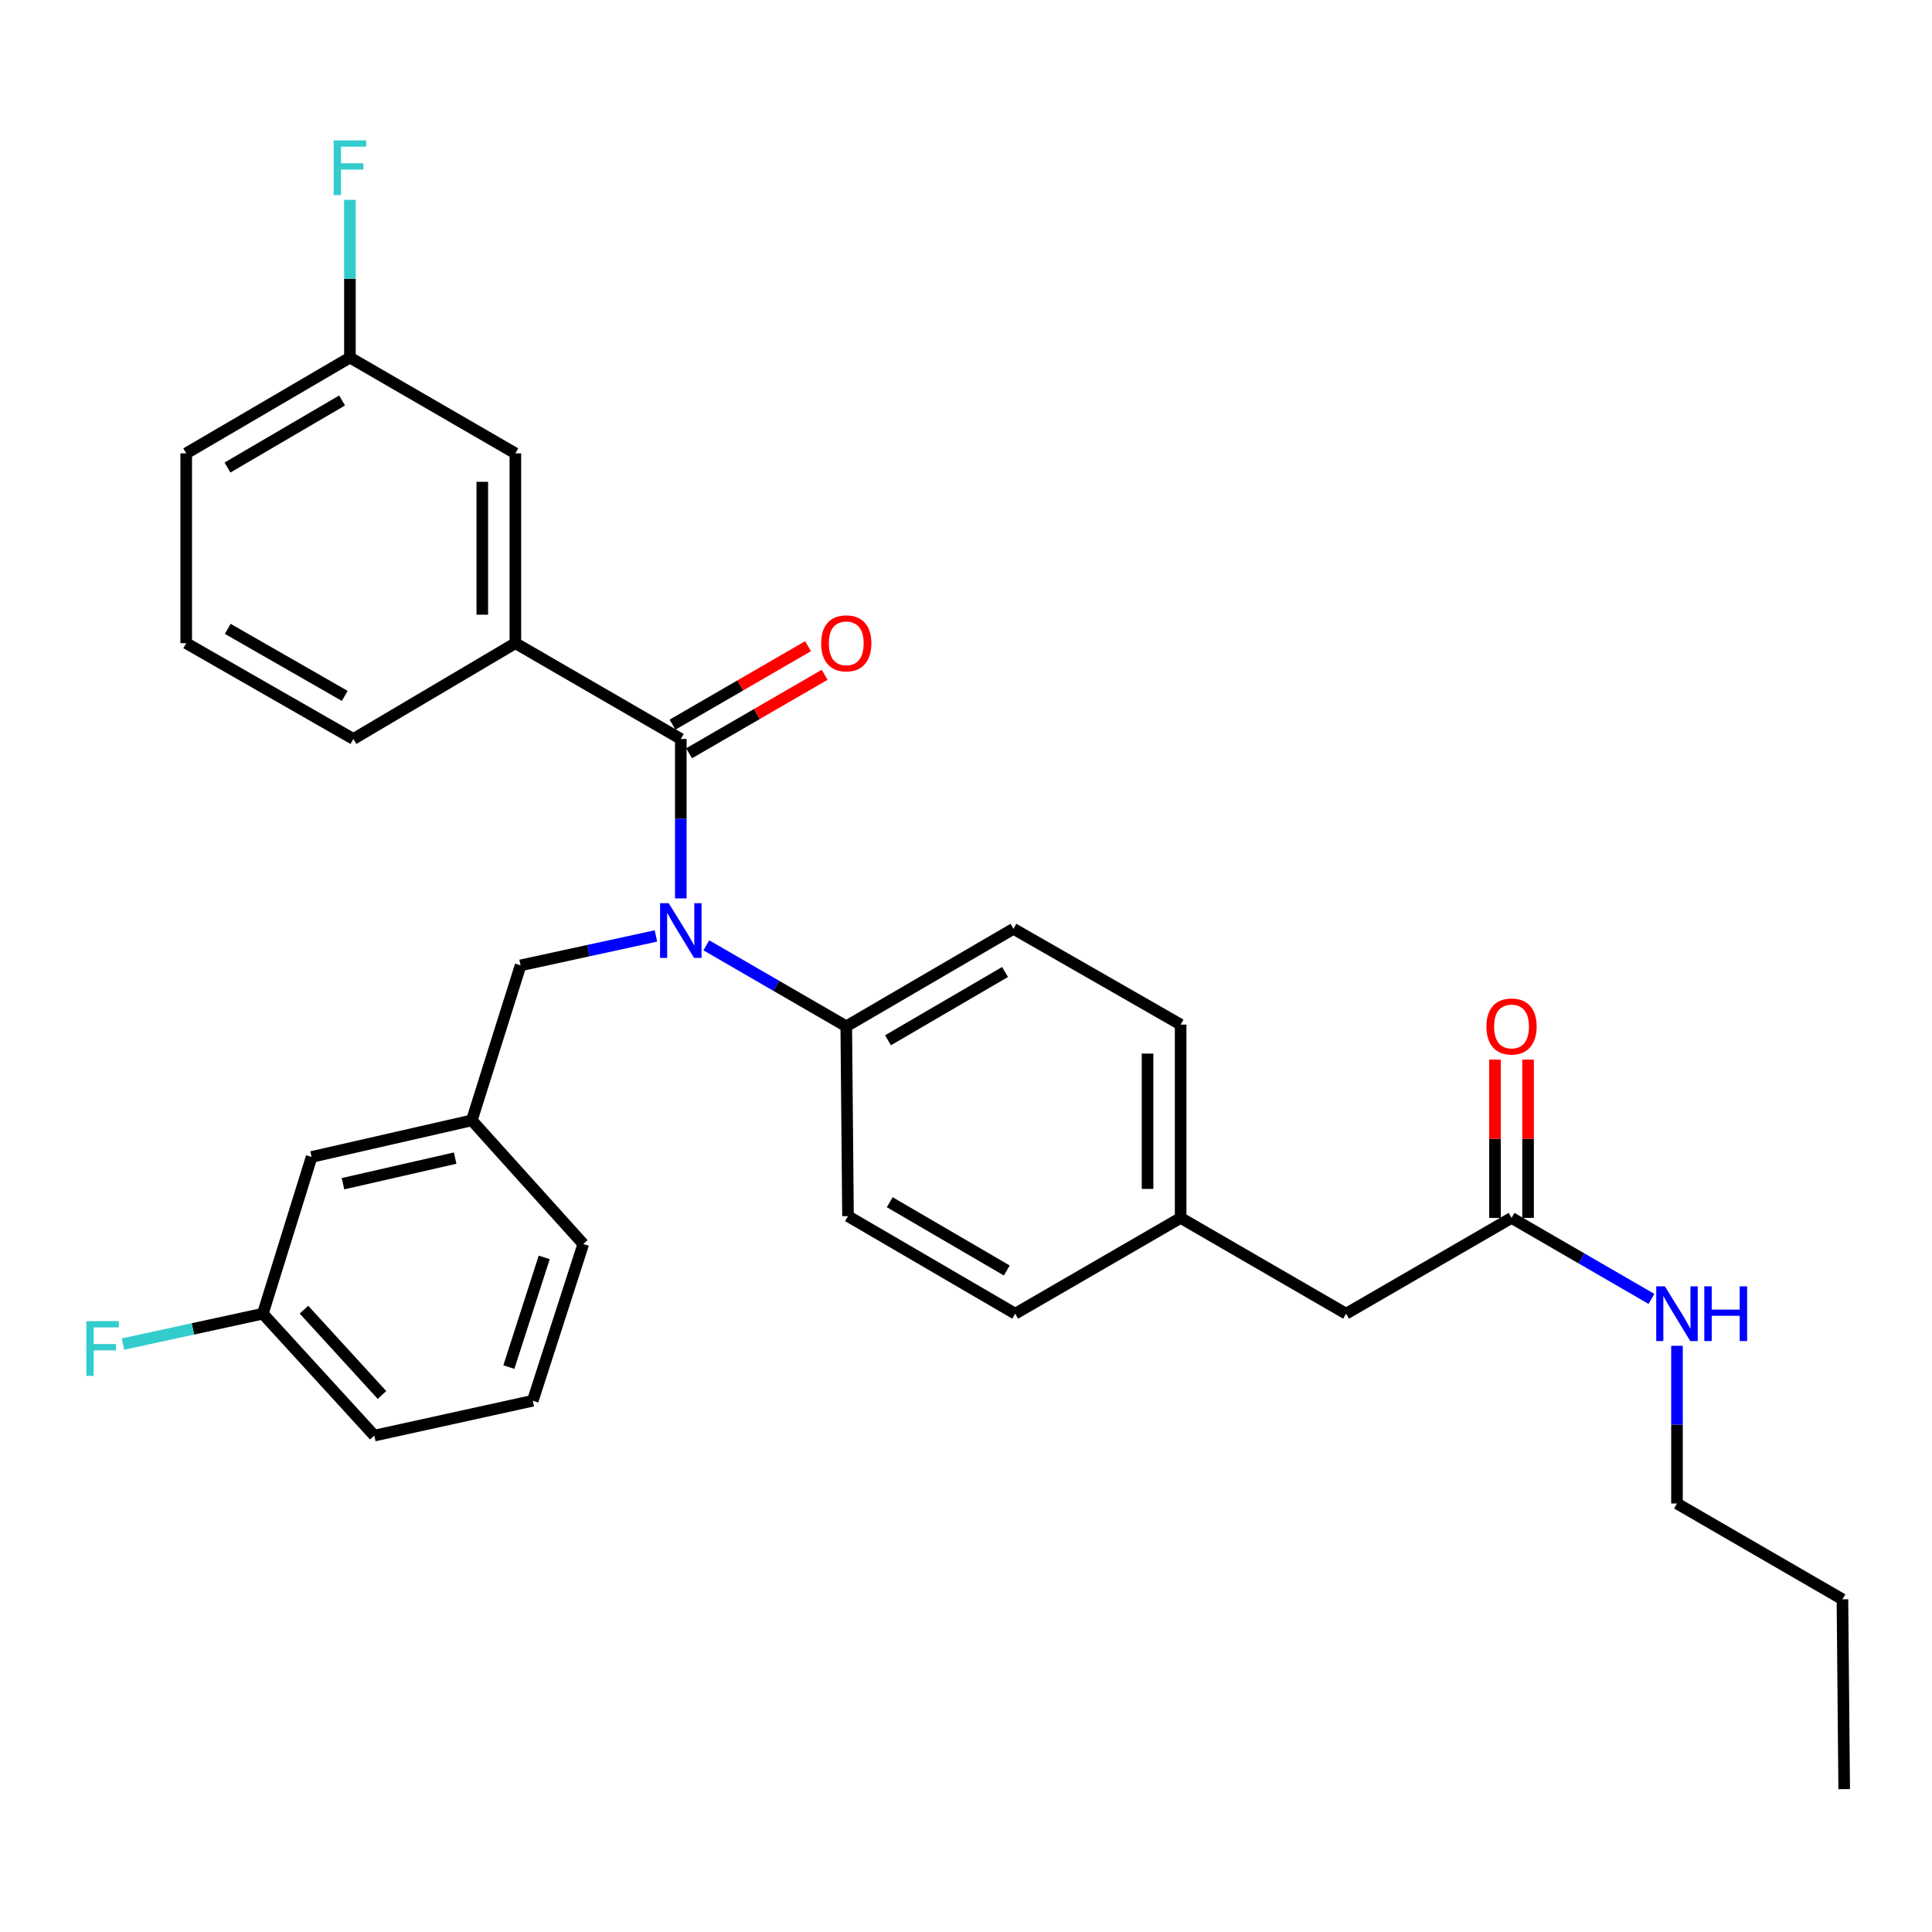 <?xml version='1.0' encoding='iso-8859-1'?>
<svg version='1.1' baseProfile='full'
              xmlns='http://www.w3.org/2000/svg'
                      xmlns:rdkit='http://www.rdkit.org/xml'
                      xmlns:xlink='http://www.w3.org/1999/xlink'
                  xml:space='preserve'
width='1000px' height='1000px' viewBox='0 0 1000 1000'>
<!-- END OF HEADER -->
<rect style='opacity:1.0;fill:#FFFFFF;stroke:none' width='1000' height='1000' x='0' y='0'> </rect>
<path class='bond-0' d='M 868.005,778.214 L 868.005,737.397' style='fill:none;fill-rule:evenodd;stroke:#000000;stroke-width:6px;stroke-linecap:butt;stroke-linejoin:miter;stroke-opacity:1' />
<path class='bond-0' d='M 868.005,737.397 L 868.005,696.581' style='fill:none;fill-rule:evenodd;stroke:#0000FF;stroke-width:6px;stroke-linecap:butt;stroke-linejoin:miter;stroke-opacity:1' />
<path class='bond-1' d='M 868.005,778.214 L 953.642,827.795' style='fill:none;fill-rule:evenodd;stroke:#000000;stroke-width:6px;stroke-linecap:butt;stroke-linejoin:miter;stroke-opacity:1' />
<path class='bond-2' d='M 782.367,630.384 L 818.579,651.349' style='fill:none;fill-rule:evenodd;stroke:#000000;stroke-width:6px;stroke-linecap:butt;stroke-linejoin:miter;stroke-opacity:1' />
<path class='bond-2' d='M 818.579,651.349 L 854.791,672.314' style='fill:none;fill-rule:evenodd;stroke:#0000FF;stroke-width:6px;stroke-linecap:butt;stroke-linejoin:miter;stroke-opacity:1' />
<path class='bond-3' d='M 790.927,630.384 L 790.927,589.422' style='fill:none;fill-rule:evenodd;stroke:#000000;stroke-width:6px;stroke-linecap:butt;stroke-linejoin:miter;stroke-opacity:1' />
<path class='bond-3' d='M 790.927,589.422 L 790.927,548.461' style='fill:none;fill-rule:evenodd;stroke:#FF0000;stroke-width:6px;stroke-linecap:butt;stroke-linejoin:miter;stroke-opacity:1' />
<path class='bond-3' d='M 773.807,630.384 L 773.807,589.422' style='fill:none;fill-rule:evenodd;stroke:#000000;stroke-width:6px;stroke-linecap:butt;stroke-linejoin:miter;stroke-opacity:1' />
<path class='bond-3' d='M 773.807,589.422 L 773.807,548.461' style='fill:none;fill-rule:evenodd;stroke:#FF0000;stroke-width:6px;stroke-linecap:butt;stroke-linejoin:miter;stroke-opacity:1' />
<path class='bond-4' d='M 782.367,630.384 L 696.73,679.965' style='fill:none;fill-rule:evenodd;stroke:#000000;stroke-width:6px;stroke-linecap:butt;stroke-linejoin:miter;stroke-opacity:1' />
<path class='bond-5' d='M 953.642,827.795 L 954.545,926.053' style='fill:none;fill-rule:evenodd;stroke:#000000;stroke-width:6px;stroke-linecap:butt;stroke-linejoin:miter;stroke-opacity:1' />
<path class='bond-6' d='M 266.755,332.907 L 266.755,234.658' style='fill:none;fill-rule:evenodd;stroke:#000000;stroke-width:6px;stroke-linecap:butt;stroke-linejoin:miter;stroke-opacity:1' />
<path class='bond-6' d='M 249.635,318.17 L 249.635,249.395' style='fill:none;fill-rule:evenodd;stroke:#000000;stroke-width:6px;stroke-linecap:butt;stroke-linejoin:miter;stroke-opacity:1' />
<path class='bond-7' d='M 266.755,332.907 L 182.915,382.488' style='fill:none;fill-rule:evenodd;stroke:#000000;stroke-width:6px;stroke-linecap:butt;stroke-linejoin:miter;stroke-opacity:1' />
<path class='bond-8' d='M 266.755,332.907 L 352.383,382.488' style='fill:none;fill-rule:evenodd;stroke:#000000;stroke-width:6px;stroke-linecap:butt;stroke-linejoin:miter;stroke-opacity:1' />
<path class='bond-9' d='M 339.521,484.446 L 304.489,492.06' style='fill:none;fill-rule:evenodd;stroke:#0000FF;stroke-width:6px;stroke-linecap:butt;stroke-linejoin:miter;stroke-opacity:1' />
<path class='bond-9' d='M 304.489,492.06 L 269.456,499.674' style='fill:none;fill-rule:evenodd;stroke:#000000;stroke-width:6px;stroke-linecap:butt;stroke-linejoin:miter;stroke-opacity:1' />
<path class='bond-10' d='M 352.383,465.011 L 352.383,423.75' style='fill:none;fill-rule:evenodd;stroke:#0000FF;stroke-width:6px;stroke-linecap:butt;stroke-linejoin:miter;stroke-opacity:1' />
<path class='bond-10' d='M 352.383,423.75 L 352.383,382.488' style='fill:none;fill-rule:evenodd;stroke:#000000;stroke-width:6px;stroke-linecap:butt;stroke-linejoin:miter;stroke-opacity:1' />
<path class='bond-11' d='M 365.597,489.299 L 401.808,510.26' style='fill:none;fill-rule:evenodd;stroke:#0000FF;stroke-width:6px;stroke-linecap:butt;stroke-linejoin:miter;stroke-opacity:1' />
<path class='bond-11' d='M 401.808,510.26 L 438.02,531.222' style='fill:none;fill-rule:evenodd;stroke:#000000;stroke-width:6px;stroke-linecap:butt;stroke-linejoin:miter;stroke-opacity:1' />
<path class='bond-12' d='M 356.672,389.896 L 391.753,369.585' style='fill:none;fill-rule:evenodd;stroke:#000000;stroke-width:6px;stroke-linecap:butt;stroke-linejoin:miter;stroke-opacity:1' />
<path class='bond-12' d='M 391.753,369.585 L 426.835,349.274' style='fill:none;fill-rule:evenodd;stroke:#FF0000;stroke-width:6px;stroke-linecap:butt;stroke-linejoin:miter;stroke-opacity:1' />
<path class='bond-12' d='M 348.094,375.08 L 383.176,354.769' style='fill:none;fill-rule:evenodd;stroke:#000000;stroke-width:6px;stroke-linecap:butt;stroke-linejoin:miter;stroke-opacity:1' />
<path class='bond-12' d='M 383.176,354.769 L 418.257,334.458' style='fill:none;fill-rule:evenodd;stroke:#FF0000;stroke-width:6px;stroke-linecap:butt;stroke-linejoin:miter;stroke-opacity:1' />
<path class='bond-13' d='M 266.755,234.658 L 181.118,185.077' style='fill:none;fill-rule:evenodd;stroke:#000000;stroke-width:6px;stroke-linecap:butt;stroke-linejoin:miter;stroke-opacity:1' />
<path class='bond-14' d='M 181.118,185.077 L 181.118,144.256' style='fill:none;fill-rule:evenodd;stroke:#000000;stroke-width:6px;stroke-linecap:butt;stroke-linejoin:miter;stroke-opacity:1' />
<path class='bond-14' d='M 181.118,144.256 L 181.118,103.435' style='fill:none;fill-rule:evenodd;stroke:#33CCCC;stroke-width:6px;stroke-linecap:butt;stroke-linejoin:miter;stroke-opacity:1' />
<path class='bond-15' d='M 181.118,185.077 L 96.384,234.658' style='fill:none;fill-rule:evenodd;stroke:#000000;stroke-width:6px;stroke-linecap:butt;stroke-linejoin:miter;stroke-opacity:1' />
<path class='bond-15' d='M 177.054,207.29 L 117.74,241.997' style='fill:none;fill-rule:evenodd;stroke:#000000;stroke-width:6px;stroke-linecap:butt;stroke-linejoin:miter;stroke-opacity:1' />
<path class='bond-16' d='M 161.287,598.836 L 244.214,579.899' style='fill:none;fill-rule:evenodd;stroke:#000000;stroke-width:6px;stroke-linecap:butt;stroke-linejoin:miter;stroke-opacity:1' />
<path class='bond-16' d='M 177.537,612.685 L 235.586,599.43' style='fill:none;fill-rule:evenodd;stroke:#000000;stroke-width:6px;stroke-linecap:butt;stroke-linejoin:miter;stroke-opacity:1' />
<path class='bond-17' d='M 161.287,598.836 L 136.045,679.965' style='fill:none;fill-rule:evenodd;stroke:#000000;stroke-width:6px;stroke-linecap:butt;stroke-linejoin:miter;stroke-opacity:1' />
<path class='bond-18' d='M 269.456,499.674 L 244.214,579.899' style='fill:none;fill-rule:evenodd;stroke:#000000;stroke-width:6px;stroke-linecap:butt;stroke-linejoin:miter;stroke-opacity:1' />
<path class='bond-19' d='M 136.045,679.965 L 99.848,687.831' style='fill:none;fill-rule:evenodd;stroke:#000000;stroke-width:6px;stroke-linecap:butt;stroke-linejoin:miter;stroke-opacity:1' />
<path class='bond-19' d='M 99.848,687.831 L 63.65,695.697' style='fill:none;fill-rule:evenodd;stroke:#33CCCC;stroke-width:6px;stroke-linecap:butt;stroke-linejoin:miter;stroke-opacity:1' />
<path class='bond-20' d='M 136.045,679.965 L 193.739,743.061' style='fill:none;fill-rule:evenodd;stroke:#000000;stroke-width:6px;stroke-linecap:butt;stroke-linejoin:miter;stroke-opacity:1' />
<path class='bond-20' d='M 157.333,677.877 L 197.719,722.044' style='fill:none;fill-rule:evenodd;stroke:#000000;stroke-width:6px;stroke-linecap:butt;stroke-linejoin:miter;stroke-opacity:1' />
<path class='bond-21' d='M 438.02,531.222 L 524.561,480.747' style='fill:none;fill-rule:evenodd;stroke:#000000;stroke-width:6px;stroke-linecap:butt;stroke-linejoin:miter;stroke-opacity:1' />
<path class='bond-21' d='M 459.627,538.439 L 520.205,503.106' style='fill:none;fill-rule:evenodd;stroke:#000000;stroke-width:6px;stroke-linecap:butt;stroke-linejoin:miter;stroke-opacity:1' />
<path class='bond-22' d='M 438.02,531.222 L 438.924,629.48' style='fill:none;fill-rule:evenodd;stroke:#000000;stroke-width:6px;stroke-linecap:butt;stroke-linejoin:miter;stroke-opacity:1' />
<path class='bond-23' d='M 524.561,480.747 L 611.092,530.328' style='fill:none;fill-rule:evenodd;stroke:#000000;stroke-width:6px;stroke-linecap:butt;stroke-linejoin:miter;stroke-opacity:1' />
<path class='bond-24' d='M 438.924,629.48 L 525.465,679.965' style='fill:none;fill-rule:evenodd;stroke:#000000;stroke-width:6px;stroke-linecap:butt;stroke-linejoin:miter;stroke-opacity:1' />
<path class='bond-24' d='M 460.531,622.265 L 521.11,657.604' style='fill:none;fill-rule:evenodd;stroke:#000000;stroke-width:6px;stroke-linecap:butt;stroke-linejoin:miter;stroke-opacity:1' />
<path class='bond-25' d='M 696.73,679.965 L 611.092,630.384' style='fill:none;fill-rule:evenodd;stroke:#000000;stroke-width:6px;stroke-linecap:butt;stroke-linejoin:miter;stroke-opacity:1' />
<path class='bond-26' d='M 611.092,630.384 L 525.465,679.965' style='fill:none;fill-rule:evenodd;stroke:#000000;stroke-width:6px;stroke-linecap:butt;stroke-linejoin:miter;stroke-opacity:1' />
<path class='bond-27' d='M 611.092,630.384 L 611.092,530.328' style='fill:none;fill-rule:evenodd;stroke:#000000;stroke-width:6px;stroke-linecap:butt;stroke-linejoin:miter;stroke-opacity:1' />
<path class='bond-27' d='M 593.973,615.375 L 593.973,545.336' style='fill:none;fill-rule:evenodd;stroke:#000000;stroke-width:6px;stroke-linecap:butt;stroke-linejoin:miter;stroke-opacity:1' />
<path class='bond-28' d='M 244.214,579.899 L 301.908,643.899' style='fill:none;fill-rule:evenodd;stroke:#000000;stroke-width:6px;stroke-linecap:butt;stroke-linejoin:miter;stroke-opacity:1' />
<path class='bond-29' d='M 275.762,725.028 L 301.908,643.899' style='fill:none;fill-rule:evenodd;stroke:#000000;stroke-width:6px;stroke-linecap:butt;stroke-linejoin:miter;stroke-opacity:1' />
<path class='bond-29' d='M 263.389,707.607 L 281.691,650.817' style='fill:none;fill-rule:evenodd;stroke:#000000;stroke-width:6px;stroke-linecap:butt;stroke-linejoin:miter;stroke-opacity:1' />
<path class='bond-30' d='M 275.762,725.028 L 193.739,743.061' style='fill:none;fill-rule:evenodd;stroke:#000000;stroke-width:6px;stroke-linecap:butt;stroke-linejoin:miter;stroke-opacity:1' />
<path class='bond-31' d='M 182.915,382.488 L 96.384,332.907' style='fill:none;fill-rule:evenodd;stroke:#000000;stroke-width:6px;stroke-linecap:butt;stroke-linejoin:miter;stroke-opacity:1' />
<path class='bond-31' d='M 178.447,360.197 L 117.875,325.49' style='fill:none;fill-rule:evenodd;stroke:#000000;stroke-width:6px;stroke-linecap:butt;stroke-linejoin:miter;stroke-opacity:1' />
<path class='bond-32' d='M 96.384,332.907 L 96.384,234.658' style='fill:none;fill-rule:evenodd;stroke:#000000;stroke-width:6px;stroke-linecap:butt;stroke-linejoin:miter;stroke-opacity:1' />
<path  class='atom-2' d='M 861.745 665.805
L 871.025 680.805
Q 871.945 682.285, 873.425 684.965
Q 874.905 687.645, 874.985 687.805
L 874.985 665.805
L 878.745 665.805
L 878.745 694.125
L 874.865 694.125
L 864.905 677.725
Q 863.745 675.805, 862.505 673.605
Q 861.305 671.405, 860.945 670.725
L 860.945 694.125
L 857.265 694.125
L 857.265 665.805
L 861.745 665.805
' fill='#0000FF'/>
<path  class='atom-2' d='M 882.145 665.805
L 885.985 665.805
L 885.985 677.845
L 900.465 677.845
L 900.465 665.805
L 904.305 665.805
L 904.305 694.125
L 900.465 694.125
L 900.465 681.045
L 885.985 681.045
L 885.985 694.125
L 882.145 694.125
L 882.145 665.805
' fill='#0000FF'/>
<path  class='atom-3' d='M 769.367 531.302
Q 769.367 524.502, 772.727 520.702
Q 776.087 516.902, 782.367 516.902
Q 788.647 516.902, 792.007 520.702
Q 795.367 524.502, 795.367 531.302
Q 795.367 538.182, 791.967 542.102
Q 788.567 545.982, 782.367 545.982
Q 776.127 545.982, 772.727 542.102
Q 769.367 538.222, 769.367 531.302
M 782.367 542.782
Q 786.687 542.782, 789.007 539.902
Q 791.367 536.982, 791.367 531.302
Q 791.367 525.742, 789.007 522.942
Q 786.687 520.102, 782.367 520.102
Q 778.047 520.102, 775.687 522.902
Q 773.367 525.702, 773.367 531.302
Q 773.367 537.022, 775.687 539.902
Q 778.047 542.782, 782.367 542.782
' fill='#FF0000'/>
<path  class='atom-6' d='M 346.123 467.49
L 355.403 482.49
Q 356.323 483.97, 357.803 486.65
Q 359.283 489.33, 359.363 489.49
L 359.363 467.49
L 363.123 467.49
L 363.123 495.81
L 359.243 495.81
L 349.283 479.41
Q 348.123 477.49, 346.883 475.29
Q 345.683 473.09, 345.323 472.41
L 345.323 495.81
L 341.643 495.81
L 341.643 467.49
L 346.123 467.49
' fill='#0000FF'/>
<path  class='atom-8' d='M 425.02 332.987
Q 425.02 326.187, 428.38 322.387
Q 431.74 318.587, 438.02 318.587
Q 444.3 318.587, 447.66 322.387
Q 451.02 326.187, 451.02 332.987
Q 451.02 339.867, 447.62 343.787
Q 444.22 347.667, 438.02 347.667
Q 431.78 347.667, 428.38 343.787
Q 425.02 339.907, 425.02 332.987
M 438.02 344.467
Q 442.34 344.467, 444.66 341.587
Q 447.02 338.667, 447.02 332.987
Q 447.02 327.427, 444.66 324.627
Q 442.34 321.787, 438.02 321.787
Q 433.7 321.787, 431.34 324.587
Q 429.02 327.387, 429.02 332.987
Q 429.02 338.707, 431.34 341.587
Q 433.7 344.467, 438.02 344.467
' fill='#FF0000'/>
<path  class='atom-22' d='M 44.689 683.828
L 61.529 683.828
L 61.529 687.068
L 48.489 687.068
L 48.489 695.668
L 60.089 695.668
L 60.089 698.948
L 48.489 698.948
L 48.489 712.148
L 44.689 712.148
L 44.689 683.828
' fill='#33CCCC'/>
<path  class='atom-26' d='M 172.698 72.659
L 189.538 72.659
L 189.538 75.898
L 176.498 75.898
L 176.498 84.499
L 188.098 84.499
L 188.098 87.778
L 176.498 87.778
L 176.498 100.979
L 172.698 100.979
L 172.698 72.659
' fill='#33CCCC'/>
</svg>
